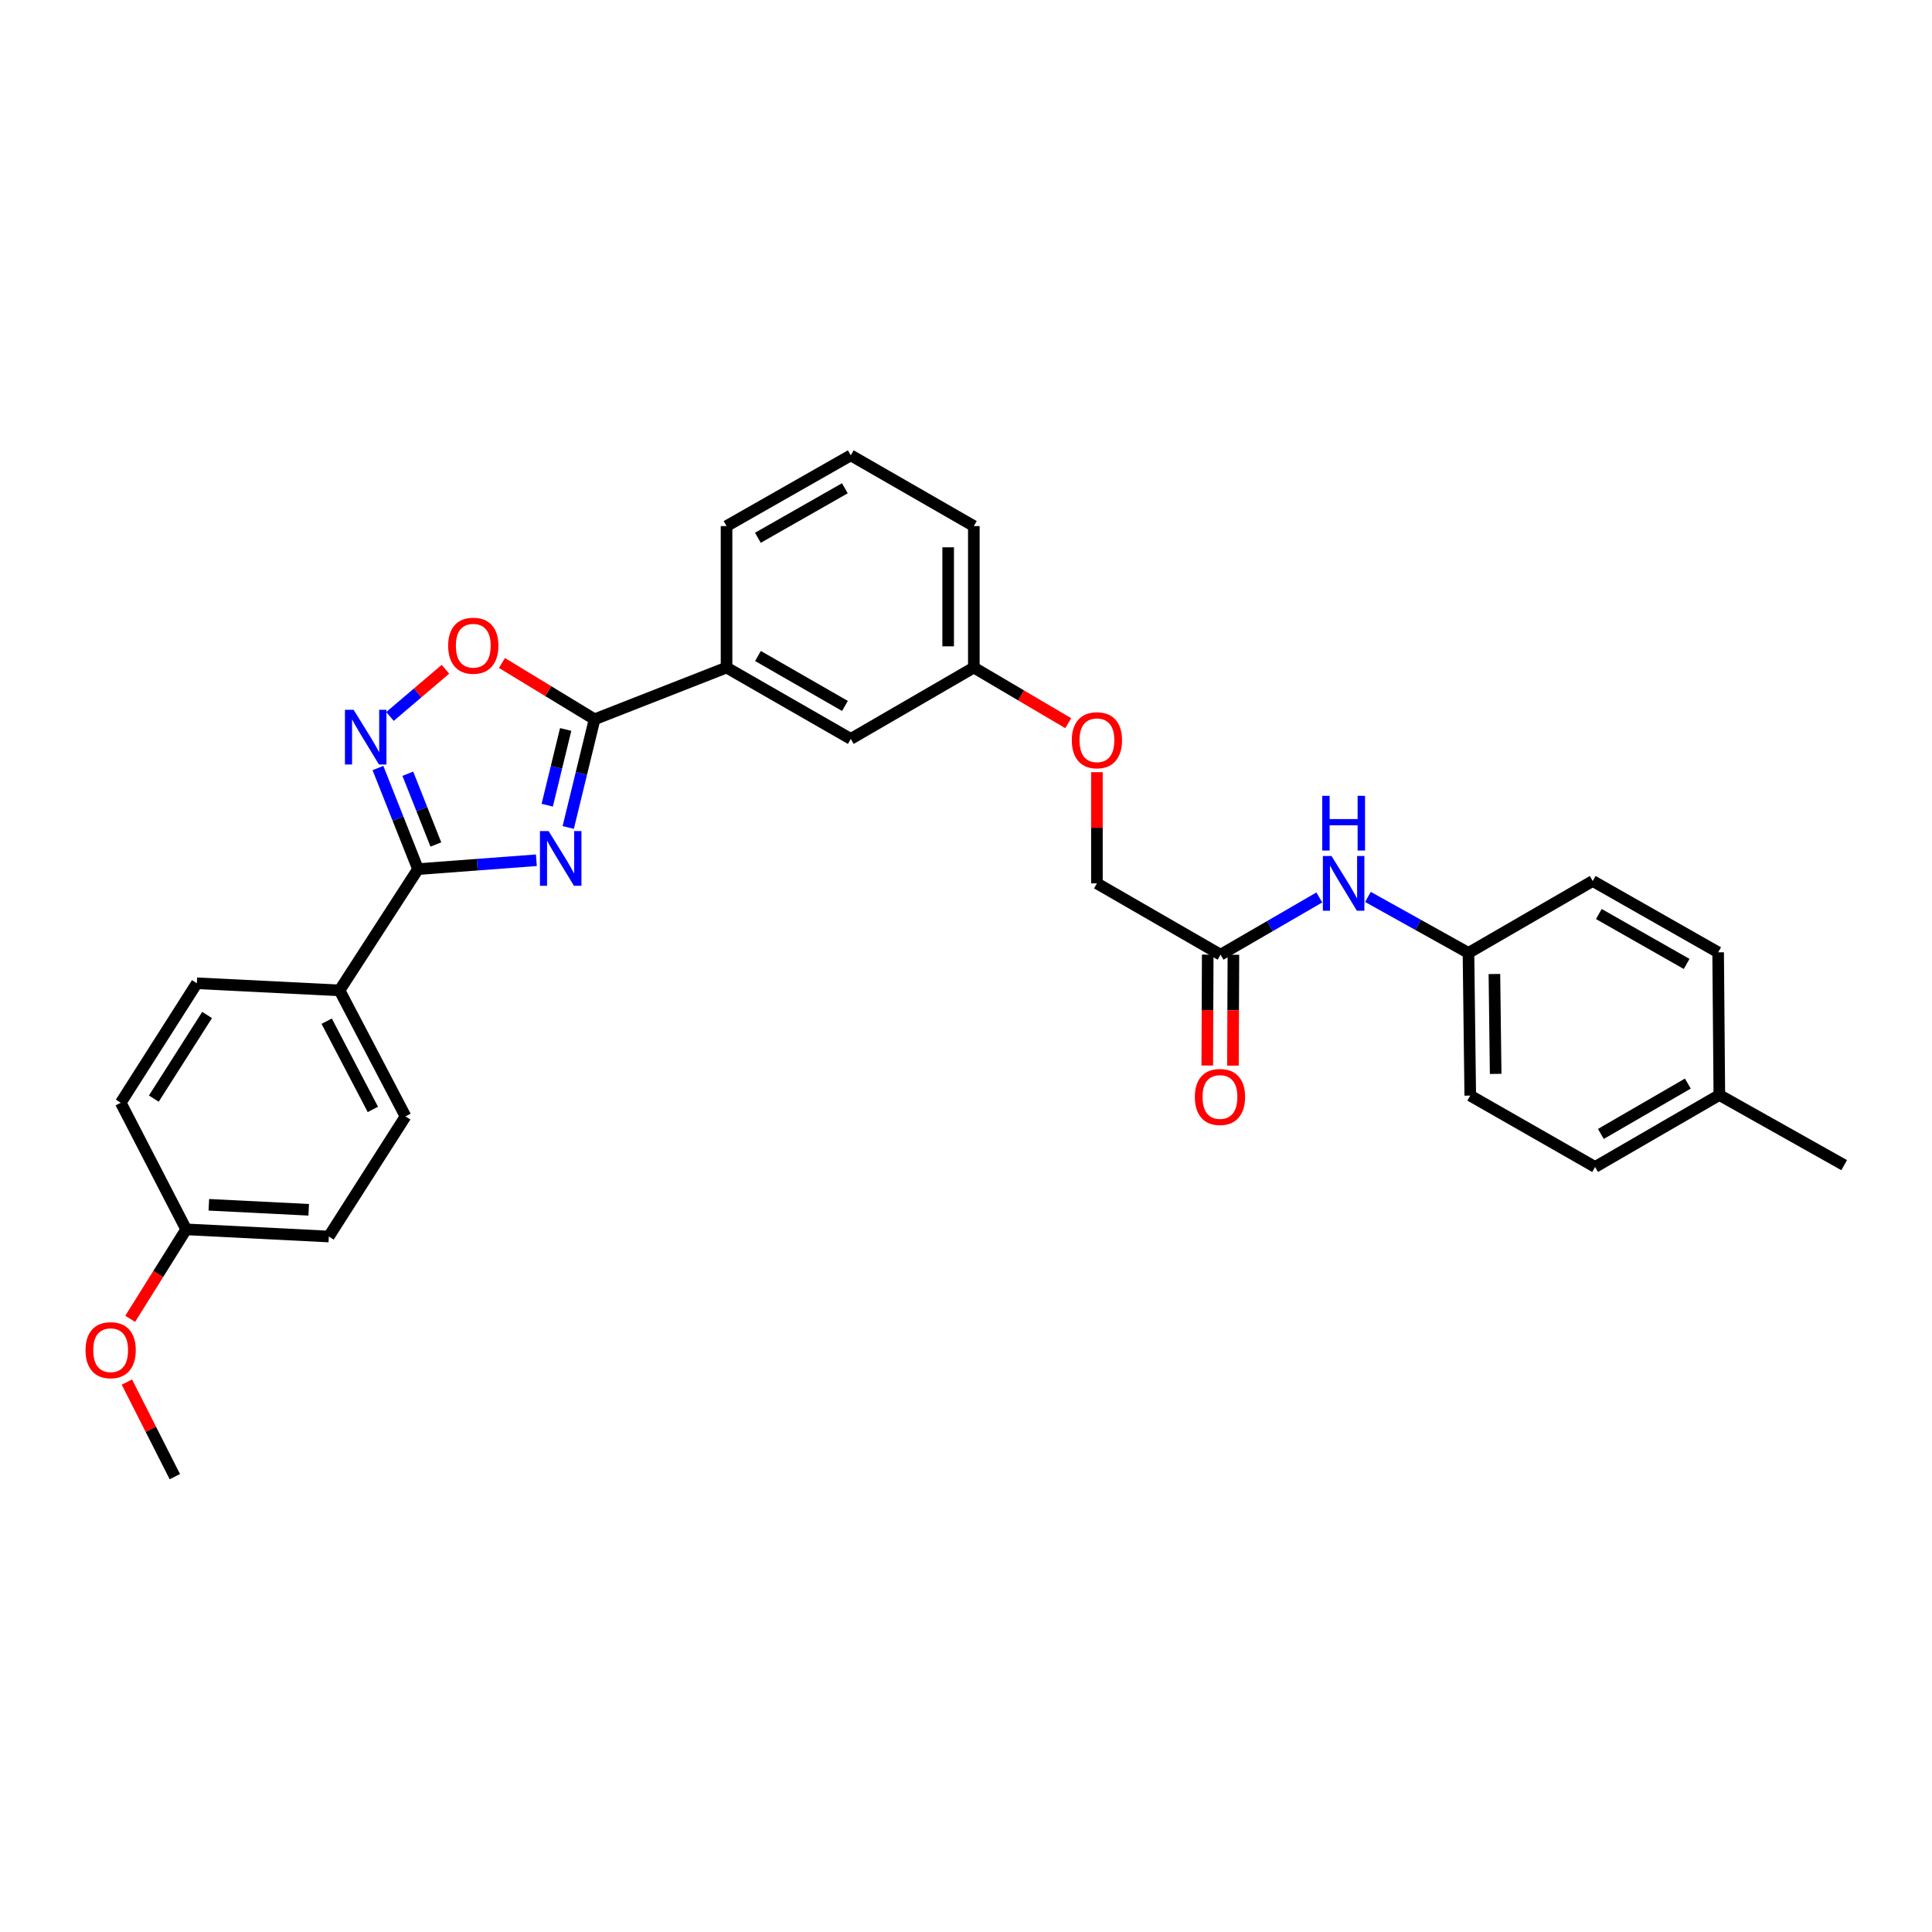 <?xml version='1.0' encoding='iso-8859-1'?>
<svg version='1.1' baseProfile='full'
              xmlns='http://www.w3.org/2000/svg'
                      xmlns:rdkit='http://www.rdkit.org/xml'
                      xmlns:xlink='http://www.w3.org/1999/xlink'
                  xml:space='preserve'
width='1000px' height='1000px' viewBox='0 0 1000 1000'>
<!-- END OF HEADER -->
<rect style='opacity:1.0;fill:#FFFFFF;stroke:none' width='1000' height='1000' x='0' y='0'> </rect>
<path class='bond-0' d='M 277.622,445.259 L 246.99,447.556' style='fill:none;fill-rule:evenodd;stroke:#0000FF;stroke-width:6px;stroke-linecap:butt;stroke-linejoin:miter;stroke-opacity:1' />
<path class='bond-0' d='M 246.99,447.556 L 216.358,449.853' style='fill:none;fill-rule:evenodd;stroke:#000000;stroke-width:6px;stroke-linecap:butt;stroke-linejoin:miter;stroke-opacity:1' />
<path class='bond-1' d='M 294.112,428.303 L 300.93,400.304' style='fill:none;fill-rule:evenodd;stroke:#0000FF;stroke-width:6px;stroke-linecap:butt;stroke-linejoin:miter;stroke-opacity:1' />
<path class='bond-1' d='M 300.93,400.304 L 307.748,372.306' style='fill:none;fill-rule:evenodd;stroke:#000000;stroke-width:6px;stroke-linecap:butt;stroke-linejoin:miter;stroke-opacity:1' />
<path class='bond-1' d='M 283.245,416.759 L 288.018,397.16' style='fill:none;fill-rule:evenodd;stroke:#0000FF;stroke-width:6px;stroke-linecap:butt;stroke-linejoin:miter;stroke-opacity:1' />
<path class='bond-1' d='M 288.018,397.16 L 292.79,377.561' style='fill:none;fill-rule:evenodd;stroke:#000000;stroke-width:6px;stroke-linecap:butt;stroke-linejoin:miter;stroke-opacity:1' />
<path class='bond-2' d='M 216.358,449.853 L 205.991,423.693' style='fill:none;fill-rule:evenodd;stroke:#000000;stroke-width:6px;stroke-linecap:butt;stroke-linejoin:miter;stroke-opacity:1' />
<path class='bond-2' d='M 205.991,423.693 L 195.623,397.533' style='fill:none;fill-rule:evenodd;stroke:#0000FF;stroke-width:6px;stroke-linecap:butt;stroke-linejoin:miter;stroke-opacity:1' />
<path class='bond-2' d='M 225.603,437.108 L 218.346,418.796' style='fill:none;fill-rule:evenodd;stroke:#000000;stroke-width:6px;stroke-linecap:butt;stroke-linejoin:miter;stroke-opacity:1' />
<path class='bond-2' d='M 218.346,418.796 L 211.089,400.484' style='fill:none;fill-rule:evenodd;stroke:#0000FF;stroke-width:6px;stroke-linecap:butt;stroke-linejoin:miter;stroke-opacity:1' />
<path class='bond-5' d='M 216.358,449.853 L 175.743,512.618' style='fill:none;fill-rule:evenodd;stroke:#000000;stroke-width:6px;stroke-linecap:butt;stroke-linejoin:miter;stroke-opacity:1' />
<path class='bond-3' d='M 307.748,372.306 L 283.777,357.734' style='fill:none;fill-rule:evenodd;stroke:#000000;stroke-width:6px;stroke-linecap:butt;stroke-linejoin:miter;stroke-opacity:1' />
<path class='bond-3' d='M 283.777,357.734 L 259.805,343.161' style='fill:none;fill-rule:evenodd;stroke:#FF0000;stroke-width:6px;stroke-linecap:butt;stroke-linejoin:miter;stroke-opacity:1' />
<path class='bond-4' d='M 307.748,372.306 L 376.058,345.527' style='fill:none;fill-rule:evenodd;stroke:#000000;stroke-width:6px;stroke-linecap:butt;stroke-linejoin:miter;stroke-opacity:1' />
<path class='bond-30' d='M 201.852,370.839 L 216.202,358.625' style='fill:none;fill-rule:evenodd;stroke:#0000FF;stroke-width:6px;stroke-linecap:butt;stroke-linejoin:miter;stroke-opacity:1' />
<path class='bond-30' d='M 216.202,358.625 L 230.553,346.411' style='fill:none;fill-rule:evenodd;stroke:#FF0000;stroke-width:6px;stroke-linecap:butt;stroke-linejoin:miter;stroke-opacity:1' />
<path class='bond-8' d='M 376.058,345.527 L 440.367,382.458' style='fill:none;fill-rule:evenodd;stroke:#000000;stroke-width:6px;stroke-linecap:butt;stroke-linejoin:miter;stroke-opacity:1' />
<path class='bond-8' d='M 392.323,339.542 L 437.339,365.394' style='fill:none;fill-rule:evenodd;stroke:#000000;stroke-width:6px;stroke-linecap:butt;stroke-linejoin:miter;stroke-opacity:1' />
<path class='bond-25' d='M 376.058,345.527 L 376.058,272.3' style='fill:none;fill-rule:evenodd;stroke:#000000;stroke-width:6px;stroke-linecap:butt;stroke-linejoin:miter;stroke-opacity:1' />
<path class='bond-10' d='M 175.743,512.618 L 209.89,577.849' style='fill:none;fill-rule:evenodd;stroke:#000000;stroke-width:6px;stroke-linecap:butt;stroke-linejoin:miter;stroke-opacity:1' />
<path class='bond-10' d='M 169.091,528.566 L 192.994,574.228' style='fill:none;fill-rule:evenodd;stroke:#000000;stroke-width:6px;stroke-linecap:butt;stroke-linejoin:miter;stroke-opacity:1' />
<path class='bond-11' d='M 175.743,512.618 L 101.895,508.934' style='fill:none;fill-rule:evenodd;stroke:#000000;stroke-width:6px;stroke-linecap:butt;stroke-linejoin:miter;stroke-opacity:1' />
<path class='bond-6' d='M 631.763,494.152 L 567.765,457.229' style='fill:none;fill-rule:evenodd;stroke:#000000;stroke-width:6px;stroke-linecap:butt;stroke-linejoin:miter;stroke-opacity:1' />
<path class='bond-7' d='M 631.763,494.152 L 657.321,479.337' style='fill:none;fill-rule:evenodd;stroke:#000000;stroke-width:6px;stroke-linecap:butt;stroke-linejoin:miter;stroke-opacity:1' />
<path class='bond-7' d='M 657.321,479.337 L 682.878,464.522' style='fill:none;fill-rule:evenodd;stroke:#0000FF;stroke-width:6px;stroke-linecap:butt;stroke-linejoin:miter;stroke-opacity:1' />
<path class='bond-9' d='M 625.119,494.124 L 624.998,522.821' style='fill:none;fill-rule:evenodd;stroke:#000000;stroke-width:6px;stroke-linecap:butt;stroke-linejoin:miter;stroke-opacity:1' />
<path class='bond-9' d='M 624.998,522.821 L 624.877,551.518' style='fill:none;fill-rule:evenodd;stroke:#FF0000;stroke-width:6px;stroke-linecap:butt;stroke-linejoin:miter;stroke-opacity:1' />
<path class='bond-9' d='M 638.408,494.18 L 638.287,522.877' style='fill:none;fill-rule:evenodd;stroke:#000000;stroke-width:6px;stroke-linecap:butt;stroke-linejoin:miter;stroke-opacity:1' />
<path class='bond-9' d='M 638.287,522.877 L 638.166,551.574' style='fill:none;fill-rule:evenodd;stroke:#FF0000;stroke-width:6px;stroke-linecap:butt;stroke-linejoin:miter;stroke-opacity:1' />
<path class='bond-13' d='M 708.048,464.243 L 734.063,478.736' style='fill:none;fill-rule:evenodd;stroke:#0000FF;stroke-width:6px;stroke-linecap:butt;stroke-linejoin:miter;stroke-opacity:1' />
<path class='bond-13' d='M 734.063,478.736 L 760.077,493.23' style='fill:none;fill-rule:evenodd;stroke:#000000;stroke-width:6px;stroke-linecap:butt;stroke-linejoin:miter;stroke-opacity:1' />
<path class='bond-15' d='M 440.367,382.458 L 504.055,345.527' style='fill:none;fill-rule:evenodd;stroke:#000000;stroke-width:6px;stroke-linecap:butt;stroke-linejoin:miter;stroke-opacity:1' />
<path class='bond-17' d='M 209.89,577.849 L 170.198,640.016' style='fill:none;fill-rule:evenodd;stroke:#000000;stroke-width:6px;stroke-linecap:butt;stroke-linejoin:miter;stroke-opacity:1' />
<path class='bond-18' d='M 101.895,508.934 L 62.498,570.776' style='fill:none;fill-rule:evenodd;stroke:#000000;stroke-width:6px;stroke-linecap:butt;stroke-linejoin:miter;stroke-opacity:1' />
<path class='bond-18' d='M 107.194,525.351 L 79.616,568.64' style='fill:none;fill-rule:evenodd;stroke:#000000;stroke-width:6px;stroke-linecap:butt;stroke-linejoin:miter;stroke-opacity:1' />
<path class='bond-12' d='M 552.916,374.321 L 528.486,359.924' style='fill:none;fill-rule:evenodd;stroke:#FF0000;stroke-width:6px;stroke-linecap:butt;stroke-linejoin:miter;stroke-opacity:1' />
<path class='bond-12' d='M 528.486,359.924 L 504.055,345.527' style='fill:none;fill-rule:evenodd;stroke:#000000;stroke-width:6px;stroke-linecap:butt;stroke-linejoin:miter;stroke-opacity:1' />
<path class='bond-14' d='M 567.765,399.685 L 567.765,428.457' style='fill:none;fill-rule:evenodd;stroke:#FF0000;stroke-width:6px;stroke-linecap:butt;stroke-linejoin:miter;stroke-opacity:1' />
<path class='bond-14' d='M 567.765,428.457 L 567.765,457.229' style='fill:none;fill-rule:evenodd;stroke:#000000;stroke-width:6px;stroke-linecap:butt;stroke-linejoin:miter;stroke-opacity:1' />
<path class='bond-20' d='M 760.077,493.23 L 824.386,456.003' style='fill:none;fill-rule:evenodd;stroke:#000000;stroke-width:6px;stroke-linecap:butt;stroke-linejoin:miter;stroke-opacity:1' />
<path class='bond-21' d='M 760.077,493.23 L 761,567.084' style='fill:none;fill-rule:evenodd;stroke:#000000;stroke-width:6px;stroke-linecap:butt;stroke-linejoin:miter;stroke-opacity:1' />
<path class='bond-21' d='M 773.505,504.142 L 774.151,555.84' style='fill:none;fill-rule:evenodd;stroke:#000000;stroke-width:6px;stroke-linecap:butt;stroke-linejoin:miter;stroke-opacity:1' />
<path class='bond-32' d='M 504.055,345.527 L 504.055,272.3' style='fill:none;fill-rule:evenodd;stroke:#000000;stroke-width:6px;stroke-linecap:butt;stroke-linejoin:miter;stroke-opacity:1' />
<path class='bond-32' d='M 490.765,334.543 L 490.765,283.284' style='fill:none;fill-rule:evenodd;stroke:#000000;stroke-width:6px;stroke-linecap:butt;stroke-linejoin:miter;stroke-opacity:1' />
<path class='bond-16' d='M 96.358,636.317 L 62.498,570.776' style='fill:none;fill-rule:evenodd;stroke:#000000;stroke-width:6px;stroke-linecap:butt;stroke-linejoin:miter;stroke-opacity:1' />
<path class='bond-24' d='M 96.358,636.317 L 81.872,659.464' style='fill:none;fill-rule:evenodd;stroke:#000000;stroke-width:6px;stroke-linecap:butt;stroke-linejoin:miter;stroke-opacity:1' />
<path class='bond-24' d='M 81.872,659.464 L 67.386,682.611' style='fill:none;fill-rule:evenodd;stroke:#FF0000;stroke-width:6px;stroke-linecap:butt;stroke-linejoin:miter;stroke-opacity:1' />
<path class='bond-31' d='M 96.358,636.317 L 170.198,640.016' style='fill:none;fill-rule:evenodd;stroke:#000000;stroke-width:6px;stroke-linecap:butt;stroke-linejoin:miter;stroke-opacity:1' />
<path class='bond-31' d='M 108.099,623.599 L 159.787,626.188' style='fill:none;fill-rule:evenodd;stroke:#000000;stroke-width:6px;stroke-linecap:butt;stroke-linejoin:miter;stroke-opacity:1' />
<path class='bond-19' d='M 889.927,566.774 L 825.619,604.016' style='fill:none;fill-rule:evenodd;stroke:#000000;stroke-width:6px;stroke-linecap:butt;stroke-linejoin:miter;stroke-opacity:1' />
<path class='bond-19' d='M 873.621,560.86 L 828.605,586.929' style='fill:none;fill-rule:evenodd;stroke:#000000;stroke-width:6px;stroke-linecap:butt;stroke-linejoin:miter;stroke-opacity:1' />
<path class='bond-28' d='M 889.927,566.774 L 954.545,603.085' style='fill:none;fill-rule:evenodd;stroke:#000000;stroke-width:6px;stroke-linecap:butt;stroke-linejoin:miter;stroke-opacity:1' />
<path class='bond-33' d='M 889.927,566.774 L 889.307,492.919' style='fill:none;fill-rule:evenodd;stroke:#000000;stroke-width:6px;stroke-linecap:butt;stroke-linejoin:miter;stroke-opacity:1' />
<path class='bond-23' d='M 824.386,456.003 L 889.307,492.919' style='fill:none;fill-rule:evenodd;stroke:#000000;stroke-width:6px;stroke-linecap:butt;stroke-linejoin:miter;stroke-opacity:1' />
<path class='bond-23' d='M 827.555,473.093 L 872.999,498.935' style='fill:none;fill-rule:evenodd;stroke:#000000;stroke-width:6px;stroke-linecap:butt;stroke-linejoin:miter;stroke-opacity:1' />
<path class='bond-22' d='M 761,567.084 L 825.619,604.016' style='fill:none;fill-rule:evenodd;stroke:#000000;stroke-width:6px;stroke-linecap:butt;stroke-linejoin:miter;stroke-opacity:1' />
<path class='bond-29' d='M 65.684,715.37 L 78.09,739.842' style='fill:none;fill-rule:evenodd;stroke:#FF0000;stroke-width:6px;stroke-linecap:butt;stroke-linejoin:miter;stroke-opacity:1' />
<path class='bond-29' d='M 78.09,739.842 L 90.496,764.314' style='fill:none;fill-rule:evenodd;stroke:#000000;stroke-width:6px;stroke-linecap:butt;stroke-linejoin:miter;stroke-opacity:1' />
<path class='bond-26' d='M 376.058,272.3 L 440.367,235.686' style='fill:none;fill-rule:evenodd;stroke:#000000;stroke-width:6px;stroke-linecap:butt;stroke-linejoin:miter;stroke-opacity:1' />
<path class='bond-26' d='M 392.28,278.357 L 437.296,252.727' style='fill:none;fill-rule:evenodd;stroke:#000000;stroke-width:6px;stroke-linecap:butt;stroke-linejoin:miter;stroke-opacity:1' />
<path class='bond-27' d='M 440.367,235.686 L 504.055,272.3' style='fill:none;fill-rule:evenodd;stroke:#000000;stroke-width:6px;stroke-linecap:butt;stroke-linejoin:miter;stroke-opacity:1' />
<path  class='atom-0' d='M 283.953 430.155
L 293.233 445.155
Q 294.153 446.635, 295.633 449.315
Q 297.113 451.995, 297.193 452.155
L 297.193 430.155
L 300.953 430.155
L 300.953 458.475
L 297.073 458.475
L 287.113 442.075
Q 285.953 440.155, 284.713 437.955
Q 283.513 435.755, 283.153 435.075
L 283.153 458.475
L 279.473 458.475
L 279.473 430.155
L 283.953 430.155
' fill='#0000FF'/>
<path  class='atom-3' d='M 183.024 367.375
L 192.304 382.375
Q 193.224 383.855, 194.704 386.535
Q 196.184 389.215, 196.264 389.375
L 196.264 367.375
L 200.024 367.375
L 200.024 395.695
L 196.144 395.695
L 186.184 379.295
Q 185.024 377.375, 183.784 375.175
Q 182.584 372.975, 182.224 372.295
L 182.224 395.695
L 178.544 395.695
L 178.544 367.375
L 183.024 367.375
' fill='#0000FF'/>
<path  class='atom-4' d='M 231.968 334.222
Q 231.968 327.422, 235.328 323.622
Q 238.688 319.822, 244.968 319.822
Q 251.248 319.822, 254.608 323.622
Q 257.968 327.422, 257.968 334.222
Q 257.968 341.102, 254.568 345.022
Q 251.168 348.902, 244.968 348.902
Q 238.728 348.902, 235.328 345.022
Q 231.968 341.142, 231.968 334.222
M 244.968 345.702
Q 249.288 345.702, 251.608 342.822
Q 253.968 339.902, 253.968 334.222
Q 253.968 328.662, 251.608 325.862
Q 249.288 323.022, 244.968 323.022
Q 240.648 323.022, 238.288 325.822
Q 235.968 328.622, 235.968 334.222
Q 235.968 339.942, 238.288 342.822
Q 240.648 345.702, 244.968 345.702
' fill='#FF0000'/>
<path  class='atom-8' d='M 689.199 443.069
L 698.479 458.069
Q 699.399 459.549, 700.879 462.229
Q 702.359 464.909, 702.439 465.069
L 702.439 443.069
L 706.199 443.069
L 706.199 471.389
L 702.319 471.389
L 692.359 454.989
Q 691.199 453.069, 689.959 450.869
Q 688.759 448.669, 688.399 447.989
L 688.399 471.389
L 684.719 471.389
L 684.719 443.069
L 689.199 443.069
' fill='#0000FF'/>
<path  class='atom-8' d='M 684.379 411.917
L 688.219 411.917
L 688.219 423.957
L 702.699 423.957
L 702.699 411.917
L 706.539 411.917
L 706.539 440.237
L 702.699 440.237
L 702.699 427.157
L 688.219 427.157
L 688.219 440.237
L 684.379 440.237
L 684.379 411.917
' fill='#0000FF'/>
<path  class='atom-10' d='M 618.453 567.785
Q 618.453 560.985, 621.813 557.185
Q 625.173 553.385, 631.453 553.385
Q 637.733 553.385, 641.093 557.185
Q 644.453 560.985, 644.453 567.785
Q 644.453 574.665, 641.053 578.585
Q 637.653 582.465, 631.453 582.465
Q 625.213 582.465, 621.813 578.585
Q 618.453 574.705, 618.453 567.785
M 631.453 579.265
Q 635.773 579.265, 638.093 576.385
Q 640.453 573.465, 640.453 567.785
Q 640.453 562.225, 638.093 559.425
Q 635.773 556.585, 631.453 556.585
Q 627.133 556.585, 624.773 559.385
Q 622.453 562.185, 622.453 567.785
Q 622.453 573.505, 624.773 576.385
Q 627.133 579.265, 631.453 579.265
' fill='#FF0000'/>
<path  class='atom-13' d='M 554.765 383.151
Q 554.765 376.351, 558.125 372.551
Q 561.485 368.751, 567.765 368.751
Q 574.045 368.751, 577.405 372.551
Q 580.765 376.351, 580.765 383.151
Q 580.765 390.031, 577.365 393.951
Q 573.965 397.831, 567.765 397.831
Q 561.525 397.831, 558.125 393.951
Q 554.765 390.071, 554.765 383.151
M 567.765 394.631
Q 572.085 394.631, 574.405 391.751
Q 576.765 388.831, 576.765 383.151
Q 576.765 377.591, 574.405 374.791
Q 572.085 371.951, 567.765 371.951
Q 563.445 371.951, 561.085 374.751
Q 558.765 377.551, 558.765 383.151
Q 558.765 388.871, 561.085 391.751
Q 563.445 394.631, 567.765 394.631
' fill='#FF0000'/>
<path  class='atom-25' d='M 44.271 698.853
Q 44.271 692.053, 47.631 688.253
Q 50.991 684.453, 57.271 684.453
Q 63.551 684.453, 66.911 688.253
Q 70.271 692.053, 70.271 698.853
Q 70.271 705.733, 66.871 709.653
Q 63.471 713.533, 57.271 713.533
Q 51.031 713.533, 47.631 709.653
Q 44.271 705.773, 44.271 698.853
M 57.271 710.333
Q 61.591 710.333, 63.911 707.453
Q 66.271 704.533, 66.271 698.853
Q 66.271 693.293, 63.911 690.493
Q 61.591 687.653, 57.271 687.653
Q 52.951 687.653, 50.591 690.453
Q 48.271 693.253, 48.271 698.853
Q 48.271 704.573, 50.591 707.453
Q 52.951 710.333, 57.271 710.333
' fill='#FF0000'/>
</svg>
